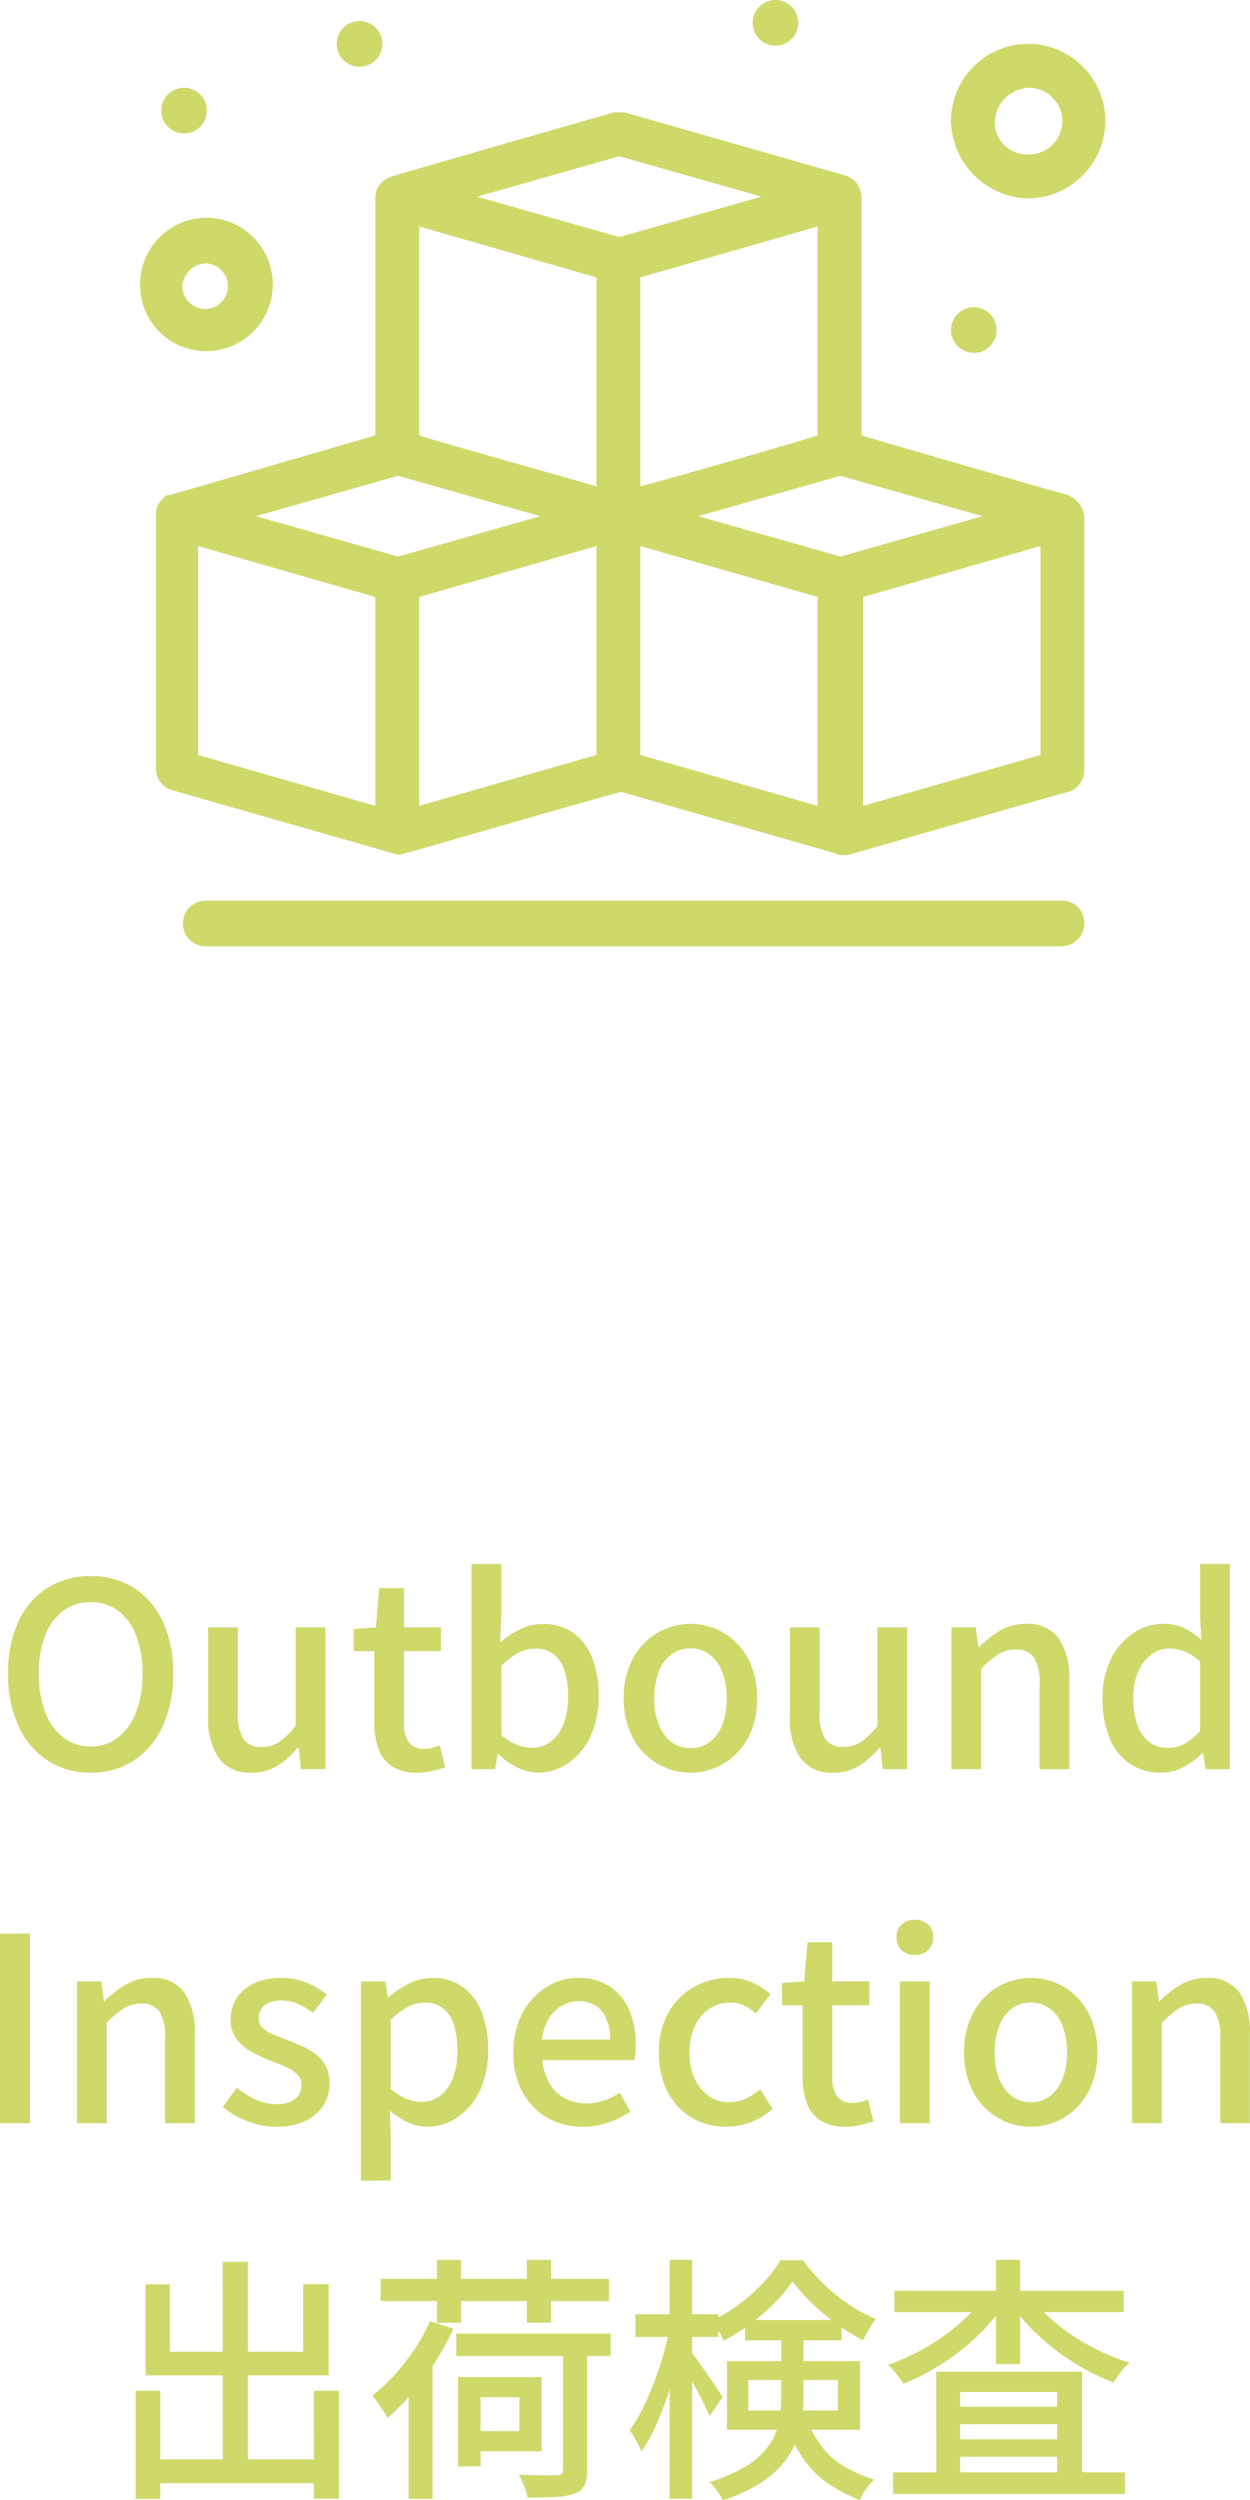 <svg xmlns="http://www.w3.org/2000/svg" xmlns:xlink="http://www.w3.org/1999/xlink" width="77.7" height="155.352" viewBox="0 0 77.7 155.352"><defs><clipPath id="a"><rect width="60" height="58.8" fill="#ced96a"/></clipPath></defs><g transform="translate(-123.289 -347.5)"><path d="M-33.075.217A4.811,4.811,0,0,1-35.743-.53a5,5,0,0,1-1.811-2.13,7.614,7.614,0,0,1-.653-3.278A7.441,7.441,0,0,1-37.554-9.2a4.866,4.866,0,0,1,1.811-2.076,4.935,4.935,0,0,1,2.668-.723,4.906,4.906,0,0,1,2.673.727A4.912,4.912,0,0,1-28.6-9.191a7.411,7.411,0,0,1,.653,3.252A7.613,7.613,0,0,1-28.6-2.661,5.016,5.016,0,0,1-30.4-.53,4.805,4.805,0,0,1-33.075.217Zm0-1.626a2.7,2.7,0,0,0,1.7-.559,3.6,3.6,0,0,0,1.123-1.576,6.525,6.525,0,0,0,.4-2.394,6.362,6.362,0,0,0-.4-2.374A3.435,3.435,0,0,0-31.37-9.843a2.789,2.789,0,0,0-1.7-.534,2.792,2.792,0,0,0-1.7.534A3.394,3.394,0,0,0-35.9-8.312a6.427,6.427,0,0,0-.4,2.374,6.592,6.592,0,0,0,.4,2.394,3.556,3.556,0,0,0,1.122,1.576A2.708,2.708,0,0,0-33.075-1.409ZM-23.058.217a2.368,2.368,0,0,1-2.063-.905,4.372,4.372,0,0,1-.651-2.58V-8.808h1.848v5.315a2.869,2.869,0,0,0,.351,1.624,1.289,1.289,0,0,0,1.128.492,1.94,1.94,0,0,0,1.092-.315,4.612,4.612,0,0,0,1.02-1V-8.808h1.848V0H-20l-.145-1.332h-.05A5.533,5.533,0,0,1-21.473-.208,2.929,2.929,0,0,1-23.058.217Zm10.289,0a2.809,2.809,0,0,1-1.57-.389,2.16,2.16,0,0,1-.846-1.085,4.655,4.655,0,0,1-.257-1.62V-7.331h-1.282V-8.71l1.38-.1.207-2.437H-13.6v2.437h2.3v1.478h-2.3v4.472a1.976,1.976,0,0,0,.3,1.189,1.151,1.151,0,0,0,.989.409,1.972,1.972,0,0,0,.49-.067,2.762,2.762,0,0,0,.447-.152l.335,1.367q-.359.119-.8.224A4.017,4.017,0,0,1-12.769.217Zm7.485,0a2.92,2.92,0,0,1-1.232-.3,4.316,4.316,0,0,1-1.2-.84h-.066L-7.939,0H-9.4V-12.749h1.849v3.368l-.066,1.508A5.408,5.408,0,0,1-6.359-8.7a3.166,3.166,0,0,1,1.373-.323,3.185,3.185,0,0,1,1.9.554A3.446,3.446,0,0,1-1.9-6.913,6.251,6.251,0,0,1-1.5-4.551a5.7,5.7,0,0,1-.538,2.578,4.043,4.043,0,0,1-1.4,1.632A3.342,3.342,0,0,1-5.285.217ZM-5.64-1.324A1.9,1.9,0,0,0-4.5-1.692a2.434,2.434,0,0,0,.8-1.084A4.6,4.6,0,0,0-3.4-4.515,5.253,5.253,0,0,0-3.616-6.1a2.092,2.092,0,0,0-.663-1.029,1.851,1.851,0,0,0-1.194-.362,2.156,2.156,0,0,0-1.014.269,4.751,4.751,0,0,0-1.06.8v4.3a2.98,2.98,0,0,0,1,.62A2.806,2.806,0,0,0-5.64-1.324ZM4.212.217A4.019,4.019,0,0,1,2.173-.33,4.072,4.072,0,0,1,.644-1.91,5.014,5.014,0,0,1,.065-4.4,5.039,5.039,0,0,1,.644-6.9,4.074,4.074,0,0,1,2.173-8.478a4.019,4.019,0,0,1,2.039-.547,4.043,4.043,0,0,1,1.562.309,3.93,3.93,0,0,1,1.325.9,4.311,4.311,0,0,1,.915,1.454A5.344,5.344,0,0,1,8.35-4.4,4.989,4.989,0,0,1,7.767-1.91,4.116,4.116,0,0,1,6.243-.33,3.977,3.977,0,0,1,4.212.217Zm0-1.523a1.918,1.918,0,0,0,1.2-.385,2.433,2.433,0,0,0,.778-1.082A4.448,4.448,0,0,0,6.459-4.4a4.462,4.462,0,0,0-.273-1.631,2.458,2.458,0,0,0-.778-1.085,1.906,1.906,0,0,0-1.2-.388,1.906,1.906,0,0,0-1.2.388,2.465,2.465,0,0,0-.78,1.085A4.447,4.447,0,0,0,1.963-4.4a4.433,4.433,0,0,0,.274,1.625,2.44,2.44,0,0,0,.78,1.082A1.918,1.918,0,0,0,4.212-1.306ZM13.105.217a2.368,2.368,0,0,1-2.063-.905,4.372,4.372,0,0,1-.651-2.58V-8.808h1.848v5.315a2.869,2.869,0,0,0,.351,1.624,1.289,1.289,0,0,0,1.127.492,1.94,1.94,0,0,0,1.092-.315,4.612,4.612,0,0,0,1.02-1V-8.808h1.848V0H16.16l-.145-1.332h-.05A5.533,5.533,0,0,1,14.691-.208,2.929,2.929,0,0,1,13.105.217ZM20.43,0V-8.808h1.51L22.1-7.581h.041a6.768,6.768,0,0,1,1.3-1.023,3.063,3.063,0,0,1,1.608-.421,2.359,2.359,0,0,1,2.054.9,4.371,4.371,0,0,1,.651,2.581V0H25.909V-5.308a2.884,2.884,0,0,0-.351-1.632,1.3,1.3,0,0,0-1.134-.491,1.99,1.99,0,0,0-1.087.3,6.3,6.3,0,0,0-1.058.889V0ZM33.448.217a3.37,3.37,0,0,1-1.916-.544A3.5,3.5,0,0,1,30.271-1.9,6.282,6.282,0,0,1,29.825-4.4a5.328,5.328,0,0,1,.533-2.468,4.093,4.093,0,0,1,1.394-1.6,3.305,3.305,0,0,1,1.84-.562,2.931,2.931,0,0,1,1.3.263,4.9,4.9,0,0,1,1.071.73l-.075-1.459v-3.258h1.848V0h-1.51l-.152-.985h-.05a4.849,4.849,0,0,1-1.16.852A2.965,2.965,0,0,1,33.448.217Zm.442-1.541a2.168,2.168,0,0,0,1.04-.259,3.415,3.415,0,0,0,.956-.812V-6.682a3.055,3.055,0,0,0-.959-.628,2.689,2.689,0,0,0-.972-.183,1.819,1.819,0,0,0-1.108.376,2.593,2.593,0,0,0-.81,1.062,4.03,4.03,0,0,0-.3,1.64,4.9,4.9,0,0,0,.254,1.683,2.206,2.206,0,0,0,.74,1.051A1.905,1.905,0,0,0,33.89-1.324ZM-38.711,22V10.214h1.864V22Zm4.785,0V13.192h1.51l.159,1.228h.041a6.768,6.768,0,0,1,1.3-1.023,3.063,3.063,0,0,1,1.608-.421,2.359,2.359,0,0,1,2.054.9,4.371,4.371,0,0,1,.651,2.581V22h-1.848V16.692A2.884,2.884,0,0,0-28.8,15.06a1.3,1.3,0,0,0-1.134-.491,1.99,1.99,0,0,0-1.087.3,6.3,6.3,0,0,0-1.058.889V22Zm12.375.217a4.839,4.839,0,0,1-1.791-.348,5.639,5.639,0,0,1-1.523-.875l.87-1.2a6.076,6.076,0,0,0,1.181.737,3.067,3.067,0,0,0,1.313.28,1.692,1.692,0,0,0,1.157-.34,1.089,1.089,0,0,0,.379-.845.883.883,0,0,0-.284-.668,2.582,2.582,0,0,0-.732-.469q-.448-.2-.926-.376a10.468,10.468,0,0,1-1.154-.539,2.916,2.916,0,0,1-.941-.8,1.961,1.961,0,0,1-.373-1.226,2.367,2.367,0,0,1,.38-1.325,2.587,2.587,0,0,1,1.084-.917,3.863,3.863,0,0,1,1.676-.335,4.061,4.061,0,0,1,1.6.307,5.2,5.2,0,0,1,1.242.727l-.856,1.14a5.238,5.238,0,0,0-.936-.553,2.434,2.434,0,0,0-1.015-.215,1.576,1.576,0,0,0-1.084.316,1,1,0,0,0-.348.77.814.814,0,0,0,.253.613,2.163,2.163,0,0,0,.678.419q.425.176.9.359t.923.383a3.958,3.958,0,0,1,.829.508,2.3,2.3,0,0,1,.6.725,2.222,2.222,0,0,1,.226,1.05A2.523,2.523,0,0,1-18.6,20.88a2.642,2.642,0,0,1-1.121.977A4.155,4.155,0,0,1-21.551,22.217Zm5.278,3.349V13.192h1.51l.159.972h.041a6.571,6.571,0,0,1,1.274-.838,3.145,3.145,0,0,1,1.434-.351,3.167,3.167,0,0,1,1.9.558,3.449,3.449,0,0,1,1.183,1.559,6.3,6.3,0,0,1,.4,2.366,5.671,5.671,0,0,1-.538,2.573,4.049,4.049,0,0,1-1.4,1.627,3.342,3.342,0,0,1-1.852.558,2.862,2.862,0,0,1-1.172-.262,4.815,4.815,0,0,1-1.144-.731l.054,1.494v2.847Zm3.755-4.889a1.9,1.9,0,0,0,1.144-.369,2.434,2.434,0,0,0,.8-1.083,4.6,4.6,0,0,0,.293-1.74,5.253,5.253,0,0,0-.213-1.587,2.092,2.092,0,0,0-.663-1.029,1.851,1.851,0,0,0-1.194-.362,2.136,2.136,0,0,0-1.01.268,4.927,4.927,0,0,0-1.063.8v4.3a3.262,3.262,0,0,0,1.014.62A2.707,2.707,0,0,0-12.518,20.677ZM-2.5,22.217a4.341,4.341,0,0,1-2.173-.55,4.007,4.007,0,0,1-1.548-1.584A5.038,5.038,0,0,1-6.8,17.6a5.277,5.277,0,0,1,.332-1.928,4.439,4.439,0,0,1,.906-1.458,3.986,3.986,0,0,1,1.293-.924,3.647,3.647,0,0,1,1.486-.317,3.517,3.517,0,0,1,1.961.52A3.265,3.265,0,0,1,.391,14.953,5.378,5.378,0,0,1,.805,17.14q0,.271-.022.519a3.145,3.145,0,0,1-.063.424h-5.71a3.3,3.3,0,0,0,.43,1.434,2.509,2.509,0,0,0,.943.924,2.716,2.716,0,0,0,1.343.325,3.4,3.4,0,0,0,1.1-.172,4.5,4.5,0,0,0,1-.488l.641,1.177a6.073,6.073,0,0,1-1.354.67A4.8,4.8,0,0,1-2.5,22.217ZM-5.018,16.8H-.794a2.736,2.736,0,0,0-.5-1.754,1.762,1.762,0,0,0-1.461-.624,2.045,2.045,0,0,0-1.027.274,2.292,2.292,0,0,0-.81.8A3.172,3.172,0,0,0-5.018,16.8ZM6.448,22.217a4.209,4.209,0,0,1-2.139-.547,3.9,3.9,0,0,1-1.5-1.58A5.2,5.2,0,0,1,2.251,17.6a4.872,4.872,0,0,1,.6-2.5,4.152,4.152,0,0,1,1.6-1.579A4.38,4.38,0,0,1,6.6,12.975a3.463,3.463,0,0,1,1.474.292,4.339,4.339,0,0,1,1.1.719l-.905,1.2a3.073,3.073,0,0,0-.735-.5A1.907,1.907,0,0,0,6.7,14.5a2.307,2.307,0,0,0-1.32.389,2.6,2.6,0,0,0-.9,1.085A3.818,3.818,0,0,0,4.149,17.6a3.868,3.868,0,0,0,.319,1.625,2.581,2.581,0,0,0,.879,1.082,2.215,2.215,0,0,0,1.287.385,2.357,2.357,0,0,0,1.036-.233,4.087,4.087,0,0,0,.879-.569l.766,1.231a4.377,4.377,0,0,1-2.867,1.093Zm7.405,0a2.809,2.809,0,0,1-1.57-.389,2.16,2.16,0,0,1-.846-1.084,4.655,4.655,0,0,1-.257-1.62V14.67H9.9V13.29l1.38-.1.207-2.437h1.535v2.437h2.3V14.67h-2.3v4.472a1.976,1.976,0,0,0,.3,1.189,1.151,1.151,0,0,0,.989.409,1.972,1.972,0,0,0,.49-.067,2.762,2.762,0,0,0,.447-.152l.335,1.367q-.359.119-.8.224A4.017,4.017,0,0,1,13.853,22.217ZM17.227,22V13.192h1.848V22Zm.931-10.453a1.142,1.142,0,0,1-.828-.3,1.075,1.075,0,0,1-.312-.812,1.035,1.035,0,0,1,.312-.785,1.289,1.289,0,0,1,1.648,0,1.021,1.021,0,0,1,.32.785,1.061,1.061,0,0,1-.32.812A1.149,1.149,0,0,1,18.159,11.547Zm7.206,10.669a4.019,4.019,0,0,1-2.039-.547A4.072,4.072,0,0,1,21.8,20.09a5.014,5.014,0,0,1-.579-2.488,5.039,5.039,0,0,1,.579-2.5,4.074,4.074,0,0,1,1.529-1.579,4.084,4.084,0,0,1,3.6-.237,3.93,3.93,0,0,1,1.325.9,4.311,4.311,0,0,1,.915,1.454A5.344,5.344,0,0,1,29.5,17.6a4.989,4.989,0,0,1-.583,2.488A4.116,4.116,0,0,1,27.4,21.67,3.977,3.977,0,0,1,25.365,22.217Zm0-1.522a1.918,1.918,0,0,0,1.2-.385,2.433,2.433,0,0,0,.778-1.082,4.448,4.448,0,0,0,.273-1.625,4.462,4.462,0,0,0-.273-1.631,2.458,2.458,0,0,0-.778-1.085,2.035,2.035,0,0,0-2.392,0,2.465,2.465,0,0,0-.779,1.085,4.447,4.447,0,0,0-.274,1.631,4.433,4.433,0,0,0,.274,1.625,2.44,2.44,0,0,0,.779,1.082A1.918,1.918,0,0,0,25.365,20.694ZM31.661,22V13.192h1.51l.159,1.228h.041a6.768,6.768,0,0,1,1.3-1.023,3.063,3.063,0,0,1,1.608-.421,2.359,2.359,0,0,1,2.054.9,4.371,4.371,0,0,1,.651,2.581V22H37.14V16.692a2.884,2.884,0,0,0-.351-1.632,1.3,1.3,0,0,0-1.134-.491,1.99,1.99,0,0,0-1.087.3,6.3,6.3,0,0,0-1.058.889V22Zm-61.2,20.887H-18.4V44.37H-29.536Zm4.667-12.275H-23.3V43.776h-1.564Zm-5.409,8.017h1.53v6.722h-1.53Zm11.076,0h1.566v6.694H-19.2Zm-10.458-6.615h1.513V36.2h8.287v-4.2h1.584v5.666H-29.659Zm19.312,3.054H-.757v1.4h-9.591Zm6.642.678h1.494v7.817a2.116,2.116,0,0,1-.174.955,1.1,1.1,0,0,1-.623.5,3.905,3.905,0,0,1-1.164.206q-.708.035-1.743.035a3.784,3.784,0,0,0-.211-.711,6.256,6.256,0,0,0-.322-.709l1,.028q.484.013.844.009l.5,0a.583.583,0,0,0,.309-.083.307.307,0,0,0,.085-.25ZM-11.977,34.3l1.45.468a16.065,16.065,0,0,1-1.138,2.074,17.825,17.825,0,0,1-1.419,1.911,13.956,13.956,0,0,1-1.544,1.558,3.525,3.525,0,0,0-.251-.426q-.174-.262-.358-.529a3.275,3.275,0,0,0-.338-.424,11.845,11.845,0,0,0,2.036-2.062A12.252,12.252,0,0,0-11.977,34.3ZM-9.5,37.771h4.457v4.612H-9.5V41.13h3.07V39.023H-9.5Zm-.738,0h1.4v5.548h-1.4Zm-4.807-6.1H-.858v1.378H-15.048Zm3.5-1.179h1.494v3.905h-1.494Zm5.582,0h1.5v3.905h-1.5Zm-7.345,7.241,1.477-1.47.007.016v9.061h-1.484ZM.783,33.869H5.941v1.412H.783Zm2.132-3.38h1.4V45.33h-1.4ZM2.9,34.8l.891.3q-.174.96-.446,1.983T2.729,39.1q-.347.987-.74,1.839A9.167,9.167,0,0,1,1.164,42.4a5.849,5.849,0,0,0-.337-.685q-.22-.39-.4-.651A8.654,8.654,0,0,0,1.2,39.8q.371-.732.7-1.58t.588-1.722Q2.746,35.621,2.9,34.8Zm1.337,1.39q.135.16.416.551t.6.853q.321.462.585.86t.368.565L5.4,40.2q-.135-.32-.366-.783t-.5-.964q-.27-.5-.516-.932t-.4-.685Zm3.366-1.961H13.6v1.262H7.606Zm2.953-2.4a9.45,9.45,0,0,1-1.122,1.341,13.531,13.531,0,0,1-1.487,1.292,11.99,11.99,0,0,1-1.676,1.058,4.359,4.359,0,0,0-.329-.65,6.145,6.145,0,0,0-.405-.605,9.293,9.293,0,0,0,1.7-1.019,11.478,11.478,0,0,0,1.481-1.32,8.324,8.324,0,0,0,1.088-1.413H11.2a11.247,11.247,0,0,0,1.3,1.49,11.486,11.486,0,0,0,1.567,1.267,9.539,9.539,0,0,0,1.662.9,5.352,5.352,0,0,0-.425.635q-.218.374-.364.687a13.163,13.163,0,0,1-1.625-1.006,13.713,13.713,0,0,1-1.545-1.287A10.779,10.779,0,0,1,10.559,31.834ZM7.8,37.958v1.895h5.573V37.958ZM6.478,36.777h8.273v4.272H6.478Zm3.373-1.764h1.376v4.176a8.407,8.407,0,0,1-.189,1.754,5.192,5.192,0,0,1-.713,1.711,5.673,5.673,0,0,1-1.516,1.536,9.612,9.612,0,0,1-2.589,1.237,1.793,1.793,0,0,0-.211-.379q-.15-.216-.314-.427a2.084,2.084,0,0,0-.3-.324,9.774,9.774,0,0,0,2.386-1.061,4.549,4.549,0,0,0,1.334-1.259,3.961,3.961,0,0,0,.588-1.387,7.2,7.2,0,0,0,.146-1.444Zm1.521,5.271a7.388,7.388,0,0,0,1.1,1.931,4.929,4.929,0,0,0,1.4,1.178,9.92,9.92,0,0,0,1.763.757,3.358,3.358,0,0,0-.516.581,2.76,2.76,0,0,0-.369.692,10.186,10.186,0,0,1-1.935-1,6.059,6.059,0,0,1-1.538-1.5,9.315,9.315,0,0,1-1.185-2.368ZM16.8,43.692H31.219v1.342H16.8Zm3.406-4.073h7.573V40.7H20.21Zm0,2.021h7.573v1.089H20.21Zm-.724-4.2h9.069v6.974H27V38.7h-6.03v5.785H19.486Zm-2.6-5.025H31.139v1.324H16.885ZM23.2,30.489h1.5v6.479H23.2Zm-.782,2.346,1.242.488a11.146,11.146,0,0,1-1.225,1.51,13.716,13.716,0,0,1-1.522,1.361,15.54,15.54,0,0,1-1.7,1.14,12.584,12.584,0,0,1-1.77.852q-.163-.259-.438-.612a3.927,3.927,0,0,0-.517-.561,13.031,13.031,0,0,0,1.715-.732,13.924,13.924,0,0,0,1.649-.992A12.8,12.8,0,0,0,21.3,34.115,8.144,8.144,0,0,0,22.417,32.835Zm3,.023a7.953,7.953,0,0,0,1.14,1.249,12.229,12.229,0,0,0,1.479,1.132,14.577,14.577,0,0,0,1.687.948,12.551,12.551,0,0,0,1.772.693,3.248,3.248,0,0,0-.352.357q-.189.22-.353.449t-.283.425a13.134,13.134,0,0,1-1.8-.834,14.52,14.52,0,0,1-1.718-1.121,14.7,14.7,0,0,1-1.534-1.335,10.7,10.7,0,0,1-1.242-1.484Z" transform="translate(162 457.426)" fill="#ced96a"/><g transform="translate(132 347.5)"><g transform="translate(0 0)" clip-path="url(#a)"><path d="M57.635,30.236c-.109,0-9.926-2.837-12.873-3.711V11.689a1.407,1.407,0,0,0-.981-1.308L30.035,6.452h-.654S15.635,10.381,15.417,10.49a1.386,1.386,0,0,0-.872,1.2V26.524C1.017,30.453,1.78,30.236,1.672,30.236a.383.383,0,0,0-.219.108l-.219.219a1.241,1.241,0,0,0-.327.872V47.254a1.409,1.409,0,0,0,.981,1.309L15.635,52.49a.919.919,0,0,0,.763,0c.11,0,10.582-3.055,13.419-3.818,14.4,4.146,13.418,3.818,13.527,3.928h.545c.108,0,11.673-3.381,13.745-3.928a1.41,1.41,0,0,0,.982-1.309V31.544a1.738,1.738,0,0,0-.982-1.308M43.453,34.053l-8.836-2.509,8.836-2.509,8.837,2.509Zm-27.491,0L7.126,31.544l8.836-2.509L24.8,31.544ZM29.708,9.18l8.836,2.509L29.708,14.2l-8.837-2.509ZM17.271,26.524V13.545L28.29,16.708V29.689c-1.091-.327-9.709-2.727-11.018-3.165m13.746,3.165V16.708l11.018-3.164v12.98c-1.309.438-9.709,2.838-11.018,3.165M3.525,33.4l11.019,3.164V49.544L3.525,46.381Zm13.746,3.164L28.29,33.4V46.381L17.271,49.544ZM31.017,33.4l11.018,3.164V49.544L31.017,46.381ZM55.89,46.381,44.871,49.544V36.562L55.89,33.4Z" transform="translate(0.074 0.529)" fill="#ced96a"/><path d="M4.036,20.793a4.146,4.146,0,1,0,0-8.291A4.147,4.147,0,0,0,0,16.758a4.1,4.1,0,0,0,4.036,4.036m0-5.454a1.418,1.418,0,1,1,0,2.836,1.444,1.444,0,0,1-1.419-1.417,1.525,1.525,0,0,1,1.419-1.419" transform="translate(0 1.025)" fill="#ced96a"/><path d="M51.38,12.121a4.843,4.843,0,0,0,4.8-4.8,4.8,4.8,0,1,0-9.6,0,4.916,4.916,0,0,0,4.8,4.8m0-6.873a2.073,2.073,0,1,1,0,4.145,2,2,0,0,1-2.072-2.072A2.228,2.228,0,0,1,51.38,5.248" transform="translate(3.82 0.206)" fill="#ced96a"/><path d="M2.627,5.041A1.419,1.419,0,1,1,1.211,6.46,1.419,1.419,0,0,1,2.627,5.041" transform="translate(0.099 0.413)" fill="#ced96a"/><path d="M12.711,1.21a1.419,1.419,0,1,1-1.419,1.419A1.419,1.419,0,0,1,12.711,1.21" transform="translate(0.926 0.099)" fill="#ced96a"/><path d="M48,17.644a1.418,1.418,0,1,1-1.417,1.419A1.419,1.419,0,0,1,48,17.644" transform="translate(3.82 1.447)" fill="#ced96a"/><path d="M36.606,0a1.419,1.419,0,1,1-1.419,1.419A1.419,1.419,0,0,1,36.606,0" transform="translate(2.886 0)" fill="#ced96a"/><path d="M57.075,51.722H3.839a1.419,1.419,0,0,0,0,2.837H57.075a1.444,1.444,0,0,0,1.419-1.419,1.375,1.375,0,0,0-1.419-1.419" transform="translate(0.198 4.242)" fill="#ced96a"/></g></g></g></svg>